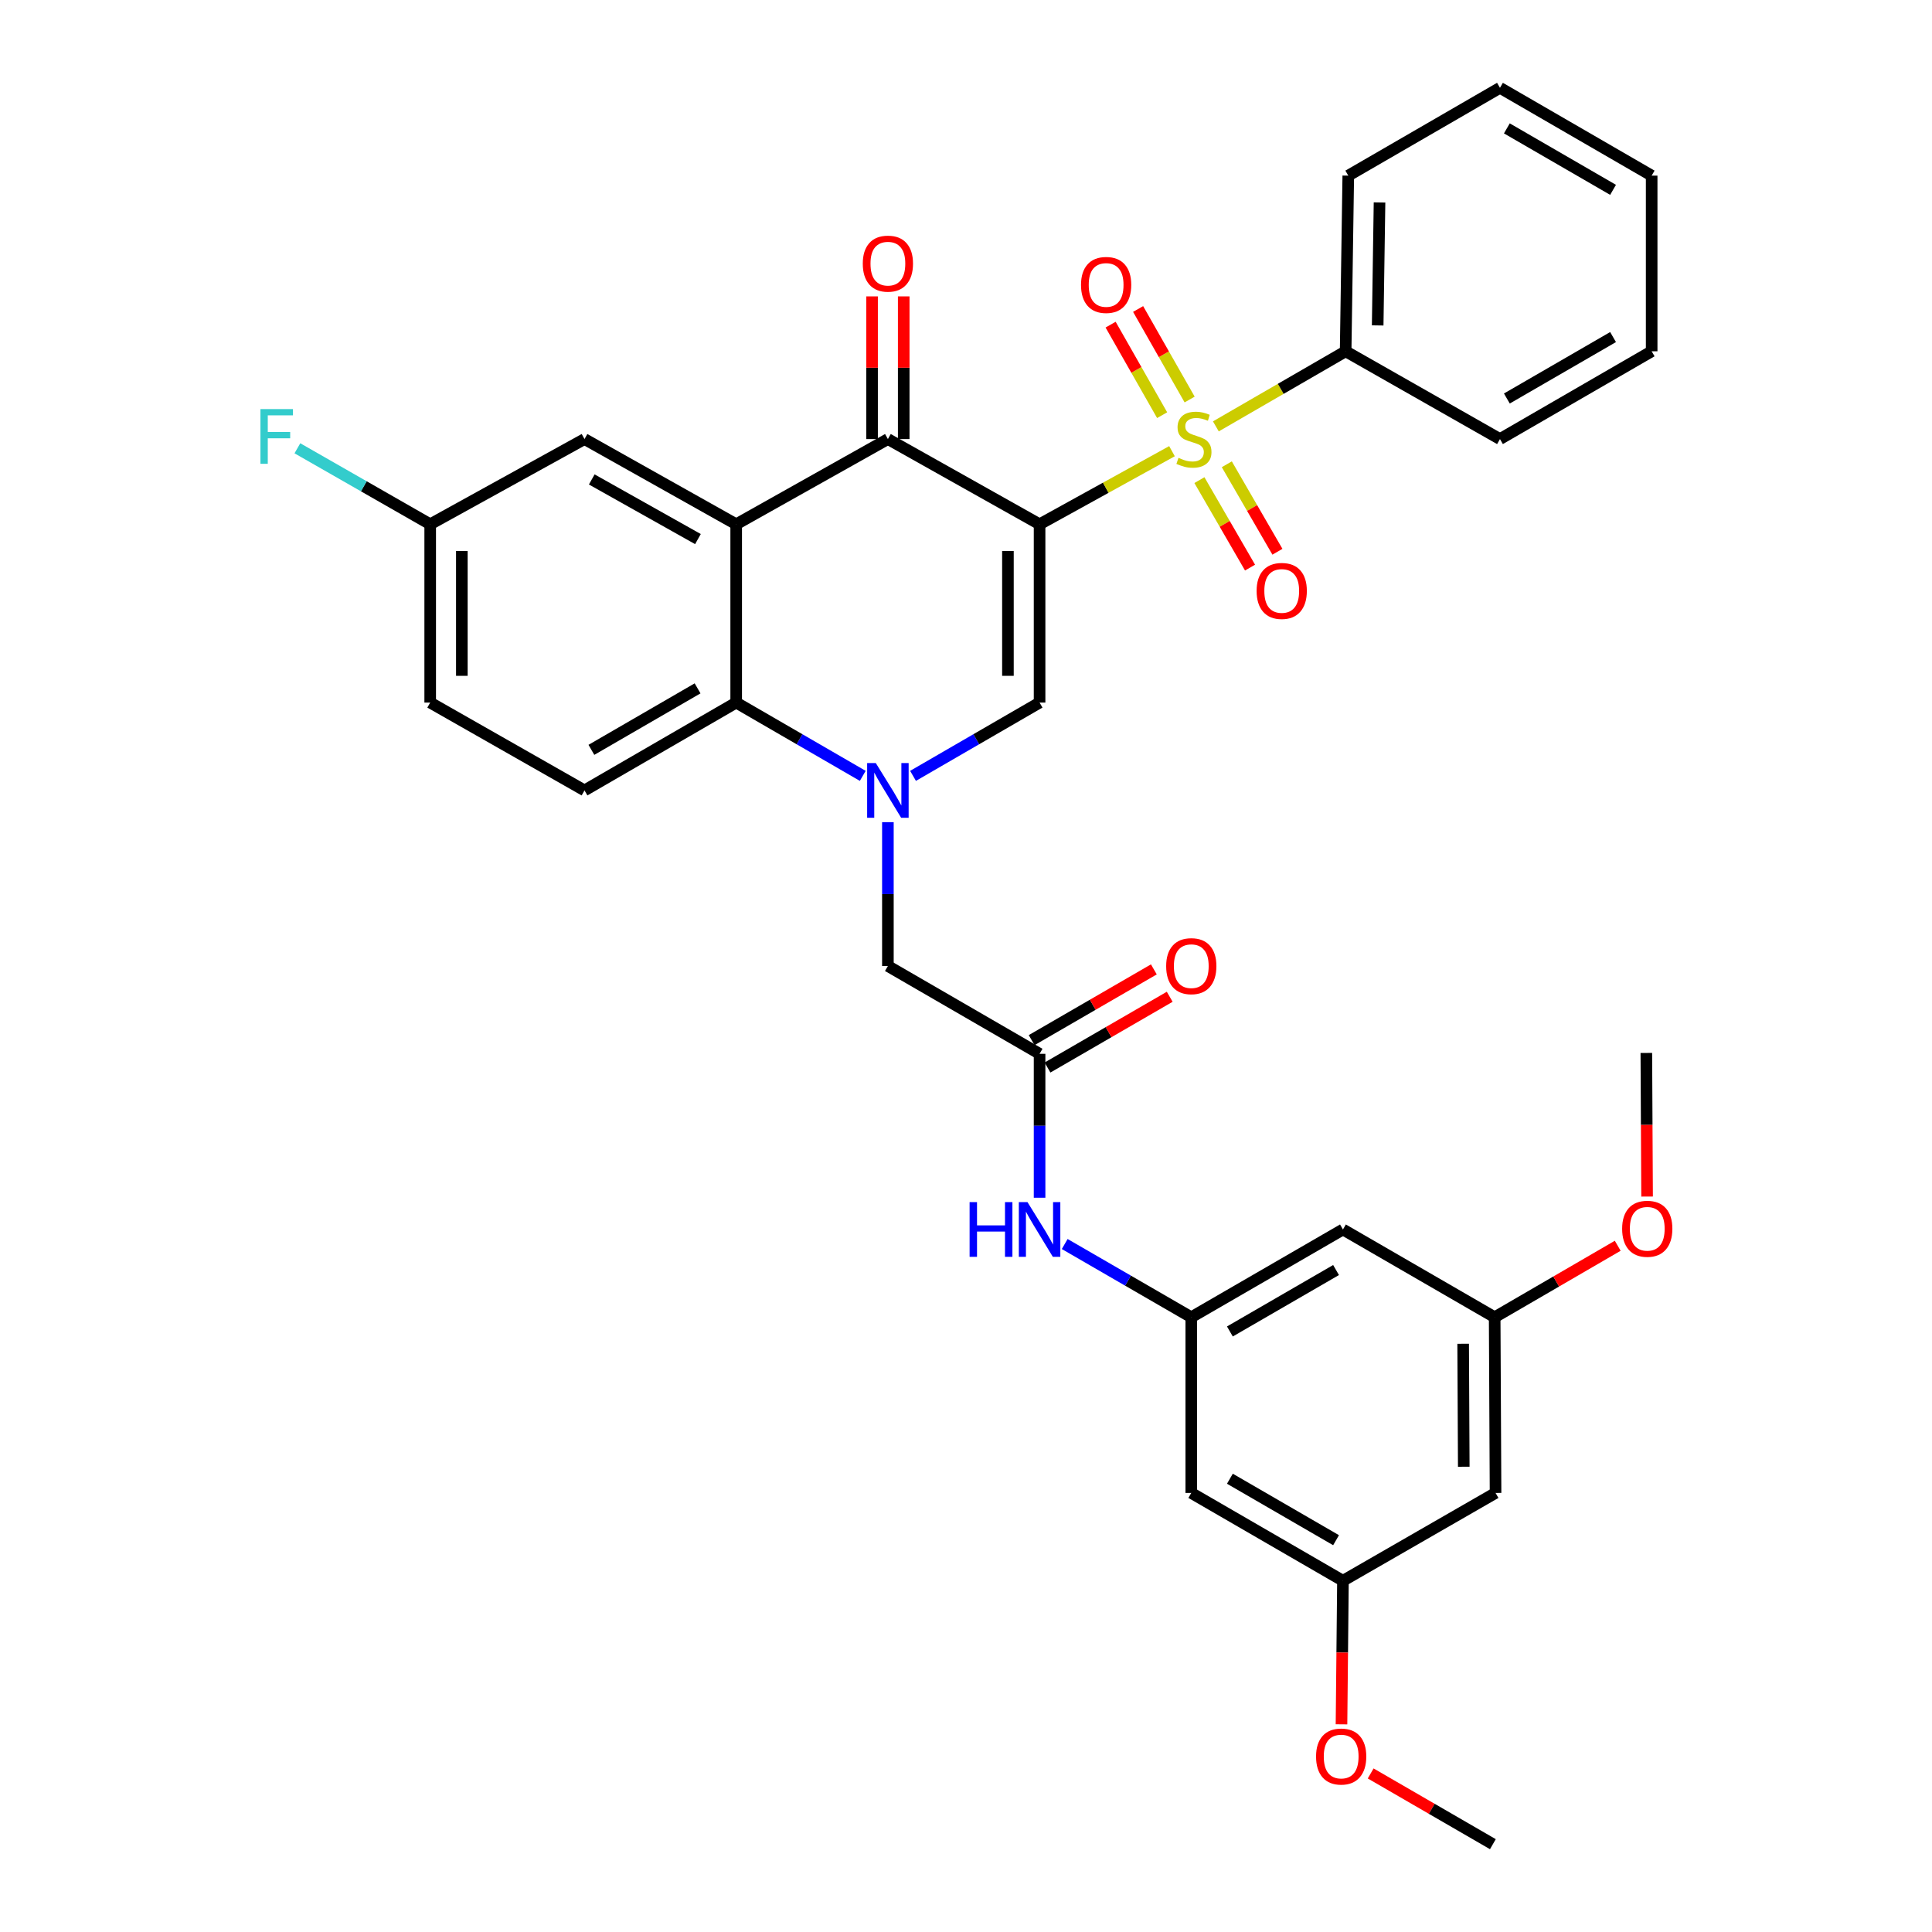 <?xml version='1.0' encoding='iso-8859-1'?>
<svg version='1.1' baseProfile='full'
              xmlns='http://www.w3.org/2000/svg'
                      xmlns:rdkit='http://www.rdkit.org/xml'
                      xmlns:xlink='http://www.w3.org/1999/xlink'
                  xml:space='preserve'
width='1000px' height='1000px' viewBox='0 0 1000 1000'>
<!-- END OF HEADER -->
<rect style='opacity:1.0;fill:#FFFFFF;stroke:none' width='1000' height='1000' x='0' y='0'> </rect>
<path class='bond-0' d='M 538.084,271.362 L 572.351,252.447' style='fill:none;fill-rule:evenodd;stroke:#000000;stroke-width:6px;stroke-linecap:butt;stroke-linejoin:miter;stroke-opacity:1' />
<path class='bond-0' d='M 572.351,252.447 L 606.618,233.532' style='fill:none;fill-rule:evenodd;stroke:#CCCC00;stroke-width:6px;stroke-linecap:butt;stroke-linejoin:miter;stroke-opacity:1' />
<path class='bond-2' d='M 538.084,271.362 L 459.572,227.26' style='fill:none;fill-rule:evenodd;stroke:#000000;stroke-width:6px;stroke-linecap:butt;stroke-linejoin:miter;stroke-opacity:1' />
<path class='bond-3' d='M 538.084,271.362 L 538.084,363.653' style='fill:none;fill-rule:evenodd;stroke:#000000;stroke-width:6px;stroke-linecap:butt;stroke-linejoin:miter;stroke-opacity:1' />
<path class='bond-3' d='M 521.703,285.206 L 521.703,349.809' style='fill:none;fill-rule:evenodd;stroke:#000000;stroke-width:6px;stroke-linecap:butt;stroke-linejoin:miter;stroke-opacity:1' />
<path class='bond-9' d='M 620.814,248.511 L 633.916,271.151' style='fill:none;fill-rule:evenodd;stroke:#CCCC00;stroke-width:6px;stroke-linecap:butt;stroke-linejoin:miter;stroke-opacity:1' />
<path class='bond-9' d='M 633.916,271.151 L 647.018,293.791' style='fill:none;fill-rule:evenodd;stroke:#FF0000;stroke-width:6px;stroke-linecap:butt;stroke-linejoin:miter;stroke-opacity:1' />
<path class='bond-9' d='M 634.992,240.306 L 648.094,262.946' style='fill:none;fill-rule:evenodd;stroke:#CCCC00;stroke-width:6px;stroke-linecap:butt;stroke-linejoin:miter;stroke-opacity:1' />
<path class='bond-9' d='M 648.094,262.946 L 661.196,285.586' style='fill:none;fill-rule:evenodd;stroke:#FF0000;stroke-width:6px;stroke-linecap:butt;stroke-linejoin:miter;stroke-opacity:1' />
<path class='bond-10' d='M 615.755,206.792 L 602.421,183.363' style='fill:none;fill-rule:evenodd;stroke:#CCCC00;stroke-width:6px;stroke-linecap:butt;stroke-linejoin:miter;stroke-opacity:1' />
<path class='bond-10' d='M 602.421,183.363 L 589.088,159.935' style='fill:none;fill-rule:evenodd;stroke:#FF0000;stroke-width:6px;stroke-linecap:butt;stroke-linejoin:miter;stroke-opacity:1' />
<path class='bond-10' d='M 601.518,214.894 L 588.184,191.466' style='fill:none;fill-rule:evenodd;stroke:#CCCC00;stroke-width:6px;stroke-linecap:butt;stroke-linejoin:miter;stroke-opacity:1' />
<path class='bond-10' d='M 588.184,191.466 L 574.851,168.037' style='fill:none;fill-rule:evenodd;stroke:#FF0000;stroke-width:6px;stroke-linecap:butt;stroke-linejoin:miter;stroke-opacity:1' />
<path class='bond-11' d='M 629.328,220.694 L 662.914,201.262' style='fill:none;fill-rule:evenodd;stroke:#CCCC00;stroke-width:6px;stroke-linecap:butt;stroke-linejoin:miter;stroke-opacity:1' />
<path class='bond-11' d='M 662.914,201.262 L 696.501,181.829' style='fill:none;fill-rule:evenodd;stroke:#000000;stroke-width:6px;stroke-linecap:butt;stroke-linejoin:miter;stroke-opacity:1' />
<path class='bond-1' d='M 472.58,401.587 L 505.332,382.62' style='fill:none;fill-rule:evenodd;stroke:#0000FF;stroke-width:6px;stroke-linecap:butt;stroke-linejoin:miter;stroke-opacity:1' />
<path class='bond-1' d='M 505.332,382.62 L 538.084,363.653' style='fill:none;fill-rule:evenodd;stroke:#000000;stroke-width:6px;stroke-linecap:butt;stroke-linejoin:miter;stroke-opacity:1' />
<path class='bond-5' d='M 446.564,401.588 L 413.807,382.62' style='fill:none;fill-rule:evenodd;stroke:#0000FF;stroke-width:6px;stroke-linecap:butt;stroke-linejoin:miter;stroke-opacity:1' />
<path class='bond-5' d='M 413.807,382.62 L 381.051,363.653' style='fill:none;fill-rule:evenodd;stroke:#000000;stroke-width:6px;stroke-linecap:butt;stroke-linejoin:miter;stroke-opacity:1' />
<path class='bond-7' d='M 459.572,425.552 L 459.572,462.776' style='fill:none;fill-rule:evenodd;stroke:#0000FF;stroke-width:6px;stroke-linecap:butt;stroke-linejoin:miter;stroke-opacity:1' />
<path class='bond-7' d='M 459.572,462.776 L 459.572,500' style='fill:none;fill-rule:evenodd;stroke:#000000;stroke-width:6px;stroke-linecap:butt;stroke-linejoin:miter;stroke-opacity:1' />
<path class='bond-4' d='M 459.572,227.26 L 381.051,271.362' style='fill:none;fill-rule:evenodd;stroke:#000000;stroke-width:6px;stroke-linecap:butt;stroke-linejoin:miter;stroke-opacity:1' />
<path class='bond-15' d='M 467.763,227.26 L 467.763,190.336' style='fill:none;fill-rule:evenodd;stroke:#000000;stroke-width:6px;stroke-linecap:butt;stroke-linejoin:miter;stroke-opacity:1' />
<path class='bond-15' d='M 467.763,190.336 L 467.763,153.412' style='fill:none;fill-rule:evenodd;stroke:#FF0000;stroke-width:6px;stroke-linecap:butt;stroke-linejoin:miter;stroke-opacity:1' />
<path class='bond-15' d='M 451.382,227.26 L 451.382,190.336' style='fill:none;fill-rule:evenodd;stroke:#000000;stroke-width:6px;stroke-linecap:butt;stroke-linejoin:miter;stroke-opacity:1' />
<path class='bond-15' d='M 451.382,190.336 L 451.382,153.412' style='fill:none;fill-rule:evenodd;stroke:#FF0000;stroke-width:6px;stroke-linecap:butt;stroke-linejoin:miter;stroke-opacity:1' />
<path class='bond-14' d='M 381.051,271.362 L 302.539,227.26' style='fill:none;fill-rule:evenodd;stroke:#000000;stroke-width:6px;stroke-linecap:butt;stroke-linejoin:miter;stroke-opacity:1' />
<path class='bond-14' d='M 361.252,279.029 L 306.293,248.158' style='fill:none;fill-rule:evenodd;stroke:#000000;stroke-width:6px;stroke-linecap:butt;stroke-linejoin:miter;stroke-opacity:1' />
<path class='bond-34' d='M 381.051,271.362 L 381.051,363.653' style='fill:none;fill-rule:evenodd;stroke:#000000;stroke-width:6px;stroke-linecap:butt;stroke-linejoin:miter;stroke-opacity:1' />
<path class='bond-13' d='M 381.051,363.653 L 302.539,409.12' style='fill:none;fill-rule:evenodd;stroke:#000000;stroke-width:6px;stroke-linecap:butt;stroke-linejoin:miter;stroke-opacity:1' />
<path class='bond-13' d='M 361.065,356.297 L 306.106,388.124' style='fill:none;fill-rule:evenodd;stroke:#000000;stroke-width:6px;stroke-linecap:butt;stroke-linejoin:miter;stroke-opacity:1' />
<path class='bond-6' d='M 538.084,545.458 L 459.572,500' style='fill:none;fill-rule:evenodd;stroke:#000000;stroke-width:6px;stroke-linecap:butt;stroke-linejoin:miter;stroke-opacity:1' />
<path class='bond-12' d='M 538.084,545.458 L 538.084,582.7' style='fill:none;fill-rule:evenodd;stroke:#000000;stroke-width:6px;stroke-linecap:butt;stroke-linejoin:miter;stroke-opacity:1' />
<path class='bond-12' d='M 538.084,582.7 L 538.084,619.942' style='fill:none;fill-rule:evenodd;stroke:#0000FF;stroke-width:6px;stroke-linecap:butt;stroke-linejoin:miter;stroke-opacity:1' />
<path class='bond-21' d='M 542.188,552.547 L 573.814,534.237' style='fill:none;fill-rule:evenodd;stroke:#000000;stroke-width:6px;stroke-linecap:butt;stroke-linejoin:miter;stroke-opacity:1' />
<path class='bond-21' d='M 573.814,534.237 L 605.441,515.928' style='fill:none;fill-rule:evenodd;stroke:#FF0000;stroke-width:6px;stroke-linecap:butt;stroke-linejoin:miter;stroke-opacity:1' />
<path class='bond-21' d='M 533.981,538.37 L 565.607,520.06' style='fill:none;fill-rule:evenodd;stroke:#000000;stroke-width:6px;stroke-linecap:butt;stroke-linejoin:miter;stroke-opacity:1' />
<path class='bond-21' d='M 565.607,520.06 L 597.233,501.751' style='fill:none;fill-rule:evenodd;stroke:#FF0000;stroke-width:6px;stroke-linecap:butt;stroke-linejoin:miter;stroke-opacity:1' />
<path class='bond-8' d='M 616.605,681.805 L 583.849,662.853' style='fill:none;fill-rule:evenodd;stroke:#000000;stroke-width:6px;stroke-linecap:butt;stroke-linejoin:miter;stroke-opacity:1' />
<path class='bond-8' d='M 583.849,662.853 L 551.092,643.901' style='fill:none;fill-rule:evenodd;stroke:#0000FF;stroke-width:6px;stroke-linecap:butt;stroke-linejoin:miter;stroke-opacity:1' />
<path class='bond-16' d='M 616.605,681.805 L 695.108,636.375' style='fill:none;fill-rule:evenodd;stroke:#000000;stroke-width:6px;stroke-linecap:butt;stroke-linejoin:miter;stroke-opacity:1' />
<path class='bond-16' d='M 636.586,689.169 L 691.538,657.367' style='fill:none;fill-rule:evenodd;stroke:#000000;stroke-width:6px;stroke-linecap:butt;stroke-linejoin:miter;stroke-opacity:1' />
<path class='bond-17' d='M 616.605,681.805 L 616.605,772.74' style='fill:none;fill-rule:evenodd;stroke:#000000;stroke-width:6px;stroke-linecap:butt;stroke-linejoin:miter;stroke-opacity:1' />
<path class='bond-27' d='M 696.501,181.829 L 697.866,90.904' style='fill:none;fill-rule:evenodd;stroke:#000000;stroke-width:6px;stroke-linecap:butt;stroke-linejoin:miter;stroke-opacity:1' />
<path class='bond-27' d='M 713.085,168.436 L 714.041,104.788' style='fill:none;fill-rule:evenodd;stroke:#000000;stroke-width:6px;stroke-linecap:butt;stroke-linejoin:miter;stroke-opacity:1' />
<path class='bond-28' d='M 696.501,181.829 L 776.378,227.26' style='fill:none;fill-rule:evenodd;stroke:#000000;stroke-width:6px;stroke-linecap:butt;stroke-linejoin:miter;stroke-opacity:1' />
<path class='bond-23' d='M 302.539,409.12 L 222.671,363.653' style='fill:none;fill-rule:evenodd;stroke:#000000;stroke-width:6px;stroke-linecap:butt;stroke-linejoin:miter;stroke-opacity:1' />
<path class='bond-22' d='M 302.539,227.26 L 222.671,271.362' style='fill:none;fill-rule:evenodd;stroke:#000000;stroke-width:6px;stroke-linecap:butt;stroke-linejoin:miter;stroke-opacity:1' />
<path class='bond-19' d='M 695.108,636.375 L 773.639,681.805' style='fill:none;fill-rule:evenodd;stroke:#000000;stroke-width:6px;stroke-linecap:butt;stroke-linejoin:miter;stroke-opacity:1' />
<path class='bond-18' d='M 616.605,772.74 L 695.108,818.198' style='fill:none;fill-rule:evenodd;stroke:#000000;stroke-width:6px;stroke-linecap:butt;stroke-linejoin:miter;stroke-opacity:1' />
<path class='bond-18' d='M 636.59,765.383 L 691.542,797.203' style='fill:none;fill-rule:evenodd;stroke:#000000;stroke-width:6px;stroke-linecap:butt;stroke-linejoin:miter;stroke-opacity:1' />
<path class='bond-20' d='M 695.108,818.198 L 774.094,772.74' style='fill:none;fill-rule:evenodd;stroke:#000000;stroke-width:6px;stroke-linecap:butt;stroke-linejoin:miter;stroke-opacity:1' />
<path class='bond-26' d='M 695.108,818.198 L 694.733,855.351' style='fill:none;fill-rule:evenodd;stroke:#000000;stroke-width:6px;stroke-linecap:butt;stroke-linejoin:miter;stroke-opacity:1' />
<path class='bond-26' d='M 694.733,855.351 L 694.357,892.504' style='fill:none;fill-rule:evenodd;stroke:#FF0000;stroke-width:6px;stroke-linecap:butt;stroke-linejoin:miter;stroke-opacity:1' />
<path class='bond-25' d='M 773.639,681.805 L 805.485,663.306' style='fill:none;fill-rule:evenodd;stroke:#000000;stroke-width:6px;stroke-linecap:butt;stroke-linejoin:miter;stroke-opacity:1' />
<path class='bond-25' d='M 805.485,663.306 L 837.332,644.807' style='fill:none;fill-rule:evenodd;stroke:#FF0000;stroke-width:6px;stroke-linecap:butt;stroke-linejoin:miter;stroke-opacity:1' />
<path class='bond-37' d='M 773.639,681.805 L 774.094,772.74' style='fill:none;fill-rule:evenodd;stroke:#000000;stroke-width:6px;stroke-linecap:butt;stroke-linejoin:miter;stroke-opacity:1' />
<path class='bond-37' d='M 757.326,695.528 L 757.644,759.182' style='fill:none;fill-rule:evenodd;stroke:#000000;stroke-width:6px;stroke-linecap:butt;stroke-linejoin:miter;stroke-opacity:1' />
<path class='bond-24' d='M 222.671,271.362 L 188.3,251.697' style='fill:none;fill-rule:evenodd;stroke:#000000;stroke-width:6px;stroke-linecap:butt;stroke-linejoin:miter;stroke-opacity:1' />
<path class='bond-24' d='M 188.3,251.697 L 153.93,232.031' style='fill:none;fill-rule:evenodd;stroke:#33CCCC;stroke-width:6px;stroke-linecap:butt;stroke-linejoin:miter;stroke-opacity:1' />
<path class='bond-35' d='M 222.671,271.362 L 222.671,363.653' style='fill:none;fill-rule:evenodd;stroke:#000000;stroke-width:6px;stroke-linecap:butt;stroke-linejoin:miter;stroke-opacity:1' />
<path class='bond-35' d='M 239.052,285.206 L 239.052,349.809' style='fill:none;fill-rule:evenodd;stroke:#000000;stroke-width:6px;stroke-linecap:butt;stroke-linejoin:miter;stroke-opacity:1' />
<path class='bond-29' d='M 852.529,619.335 L 852.335,582.169' style='fill:none;fill-rule:evenodd;stroke:#FF0000;stroke-width:6px;stroke-linecap:butt;stroke-linejoin:miter;stroke-opacity:1' />
<path class='bond-29' d='M 852.335,582.169 L 852.142,545.003' style='fill:none;fill-rule:evenodd;stroke:#000000;stroke-width:6px;stroke-linecap:butt;stroke-linejoin:miter;stroke-opacity:1' />
<path class='bond-30' d='M 709.457,917.934 L 741.084,936.24' style='fill:none;fill-rule:evenodd;stroke:#FF0000;stroke-width:6px;stroke-linecap:butt;stroke-linejoin:miter;stroke-opacity:1' />
<path class='bond-30' d='M 741.084,936.24 L 772.71,954.545' style='fill:none;fill-rule:evenodd;stroke:#000000;stroke-width:6px;stroke-linecap:butt;stroke-linejoin:miter;stroke-opacity:1' />
<path class='bond-32' d='M 697.866,90.904 L 776.378,45.455' style='fill:none;fill-rule:evenodd;stroke:#000000;stroke-width:6px;stroke-linecap:butt;stroke-linejoin:miter;stroke-opacity:1' />
<path class='bond-31' d='M 776.378,227.26 L 854.899,181.829' style='fill:none;fill-rule:evenodd;stroke:#000000;stroke-width:6px;stroke-linecap:butt;stroke-linejoin:miter;stroke-opacity:1' />
<path class='bond-31' d='M 779.952,206.266 L 834.917,174.465' style='fill:none;fill-rule:evenodd;stroke:#000000;stroke-width:6px;stroke-linecap:butt;stroke-linejoin:miter;stroke-opacity:1' />
<path class='bond-33' d='M 854.899,181.829 L 854.899,90.904' style='fill:none;fill-rule:evenodd;stroke:#000000;stroke-width:6px;stroke-linecap:butt;stroke-linejoin:miter;stroke-opacity:1' />
<path class='bond-36' d='M 776.378,45.455 L 854.899,90.904' style='fill:none;fill-rule:evenodd;stroke:#000000;stroke-width:6px;stroke-linecap:butt;stroke-linejoin:miter;stroke-opacity:1' />
<path class='bond-36' d='M 779.95,66.45 L 834.915,98.264' style='fill:none;fill-rule:evenodd;stroke:#000000;stroke-width:6px;stroke-linecap:butt;stroke-linejoin:miter;stroke-opacity:1' />
<path  class='atom-1' d='M 609.98 236.98
Q 610.3 237.1, 611.62 237.66
Q 612.94 238.22, 614.38 238.58
Q 615.86 238.9, 617.3 238.9
Q 619.98 238.9, 621.54 237.62
Q 623.1 236.3, 623.1 234.02
Q 623.1 232.46, 622.3 231.5
Q 621.54 230.54, 620.34 230.02
Q 619.14 229.5, 617.14 228.9
Q 614.62 228.14, 613.1 227.42
Q 611.62 226.7, 610.54 225.18
Q 609.5 223.66, 609.5 221.1
Q 609.5 217.54, 611.9 215.34
Q 614.34 213.14, 619.14 213.14
Q 622.42 213.14, 626.14 214.7
L 625.22 217.78
Q 621.82 216.38, 619.26 216.38
Q 616.5 216.38, 614.98 217.54
Q 613.46 218.66, 613.5 220.62
Q 613.5 222.14, 614.26 223.06
Q 615.06 223.98, 616.18 224.5
Q 617.34 225.02, 619.26 225.62
Q 621.82 226.42, 623.34 227.22
Q 624.86 228.02, 625.94 229.66
Q 627.06 231.26, 627.06 234.02
Q 627.06 237.94, 624.42 240.06
Q 621.82 242.14, 617.46 242.14
Q 614.94 242.14, 613.02 241.58
Q 611.14 241.06, 608.9 240.14
L 609.98 236.98
' fill='#CCCC00'/>
<path  class='atom-2' d='M 453.312 394.96
L 462.592 409.96
Q 463.512 411.44, 464.992 414.12
Q 466.472 416.8, 466.552 416.96
L 466.552 394.96
L 470.312 394.96
L 470.312 423.28
L 466.432 423.28
L 456.472 406.88
Q 455.312 404.96, 454.072 402.76
Q 452.872 400.56, 452.512 399.88
L 452.512 423.28
L 448.832 423.28
L 448.832 394.96
L 453.312 394.96
' fill='#0000FF'/>
<path  class='atom-10' d='M 650.42 305.861
Q 650.42 299.061, 653.78 295.261
Q 657.14 291.461, 663.42 291.461
Q 669.7 291.461, 673.06 295.261
Q 676.42 299.061, 676.42 305.861
Q 676.42 312.741, 673.02 316.661
Q 669.62 320.541, 663.42 320.541
Q 657.18 320.541, 653.78 316.661
Q 650.42 312.781, 650.42 305.861
M 663.42 317.341
Q 667.74 317.341, 670.06 314.461
Q 672.42 311.541, 672.42 305.861
Q 672.42 300.301, 670.06 297.501
Q 667.74 294.661, 663.42 294.661
Q 659.1 294.661, 656.74 297.461
Q 654.42 300.261, 654.42 305.861
Q 654.42 311.581, 656.74 314.461
Q 659.1 317.341, 663.42 317.341
' fill='#FF0000'/>
<path  class='atom-11' d='M 559.531 147.481
Q 559.531 140.681, 562.891 136.881
Q 566.251 133.081, 572.531 133.081
Q 578.811 133.081, 582.171 136.881
Q 585.531 140.681, 585.531 147.481
Q 585.531 154.361, 582.131 158.281
Q 578.731 162.161, 572.531 162.161
Q 566.291 162.161, 562.891 158.281
Q 559.531 154.401, 559.531 147.481
M 572.531 158.961
Q 576.851 158.961, 579.171 156.081
Q 581.531 153.161, 581.531 147.481
Q 581.531 141.921, 579.171 139.121
Q 576.851 136.281, 572.531 136.281
Q 568.211 136.281, 565.851 139.081
Q 563.531 141.881, 563.531 147.481
Q 563.531 153.201, 565.851 156.081
Q 568.211 158.961, 572.531 158.961
' fill='#FF0000'/>
<path  class='atom-13' d='M 501.864 622.215
L 505.704 622.215
L 505.704 634.255
L 520.184 634.255
L 520.184 622.215
L 524.024 622.215
L 524.024 650.535
L 520.184 650.535
L 520.184 637.455
L 505.704 637.455
L 505.704 650.535
L 501.864 650.535
L 501.864 622.215
' fill='#0000FF'/>
<path  class='atom-13' d='M 531.824 622.215
L 541.104 637.215
Q 542.024 638.695, 543.504 641.375
Q 544.984 644.055, 545.064 644.215
L 545.064 622.215
L 548.824 622.215
L 548.824 650.535
L 544.944 650.535
L 534.984 634.135
Q 533.824 632.215, 532.584 630.015
Q 531.384 627.815, 531.024 627.135
L 531.024 650.535
L 527.344 650.535
L 527.344 622.215
L 531.824 622.215
' fill='#0000FF'/>
<path  class='atom-16' d='M 446.572 136.46
Q 446.572 129.66, 449.932 125.86
Q 453.292 122.06, 459.572 122.06
Q 465.852 122.06, 469.212 125.86
Q 472.572 129.66, 472.572 136.46
Q 472.572 143.34, 469.172 147.26
Q 465.772 151.14, 459.572 151.14
Q 453.332 151.14, 449.932 147.26
Q 446.572 143.38, 446.572 136.46
M 459.572 147.94
Q 463.892 147.94, 466.212 145.06
Q 468.572 142.14, 468.572 136.46
Q 468.572 130.9, 466.212 128.1
Q 463.892 125.26, 459.572 125.26
Q 455.252 125.26, 452.892 128.06
Q 450.572 130.86, 450.572 136.46
Q 450.572 142.18, 452.892 145.06
Q 455.252 147.94, 459.572 147.94
' fill='#FF0000'/>
<path  class='atom-22' d='M 603.605 500.08
Q 603.605 493.28, 606.965 489.48
Q 610.325 485.68, 616.605 485.68
Q 622.885 485.68, 626.245 489.48
Q 629.605 493.28, 629.605 500.08
Q 629.605 506.96, 626.205 510.88
Q 622.805 514.76, 616.605 514.76
Q 610.365 514.76, 606.965 510.88
Q 603.605 507, 603.605 500.08
M 616.605 511.56
Q 620.925 511.56, 623.245 508.68
Q 625.605 505.76, 625.605 500.08
Q 625.605 494.52, 623.245 491.72
Q 620.925 488.88, 616.605 488.88
Q 612.285 488.88, 609.925 491.68
Q 607.605 494.48, 607.605 500.08
Q 607.605 505.8, 609.925 508.68
Q 612.285 511.56, 616.605 511.56
' fill='#FF0000'/>
<path  class='atom-25' d='M 134.801 211.744
L 151.641 211.744
L 151.641 214.984
L 138.601 214.984
L 138.601 223.584
L 150.201 223.584
L 150.201 226.864
L 138.601 226.864
L 138.601 240.064
L 134.801 240.064
L 134.801 211.744
' fill='#33CCCC'/>
<path  class='atom-26' d='M 839.615 636.009
Q 839.615 629.209, 842.975 625.409
Q 846.335 621.609, 852.615 621.609
Q 858.895 621.609, 862.255 625.409
Q 865.615 629.209, 865.615 636.009
Q 865.615 642.889, 862.215 646.809
Q 858.815 650.689, 852.615 650.689
Q 846.375 650.689, 842.975 646.809
Q 839.615 642.929, 839.615 636.009
M 852.615 647.489
Q 856.935 647.489, 859.255 644.609
Q 861.615 641.689, 861.615 636.009
Q 861.615 630.449, 859.255 627.649
Q 856.935 624.809, 852.615 624.809
Q 848.295 624.809, 845.935 627.609
Q 843.615 630.409, 843.615 636.009
Q 843.615 641.729, 845.935 644.609
Q 848.295 647.489, 852.615 647.489
' fill='#FF0000'/>
<path  class='atom-27' d='M 681.189 909.176
Q 681.189 902.376, 684.549 898.576
Q 687.909 894.776, 694.189 894.776
Q 700.469 894.776, 703.829 898.576
Q 707.189 902.376, 707.189 909.176
Q 707.189 916.056, 703.789 919.976
Q 700.389 923.856, 694.189 923.856
Q 687.949 923.856, 684.549 919.976
Q 681.189 916.096, 681.189 909.176
M 694.189 920.656
Q 698.509 920.656, 700.829 917.776
Q 703.189 914.856, 703.189 909.176
Q 703.189 903.616, 700.829 900.816
Q 698.509 897.976, 694.189 897.976
Q 689.869 897.976, 687.509 900.776
Q 685.189 903.576, 685.189 909.176
Q 685.189 914.896, 687.509 917.776
Q 689.869 920.656, 694.189 920.656
' fill='#FF0000'/>
</svg>
